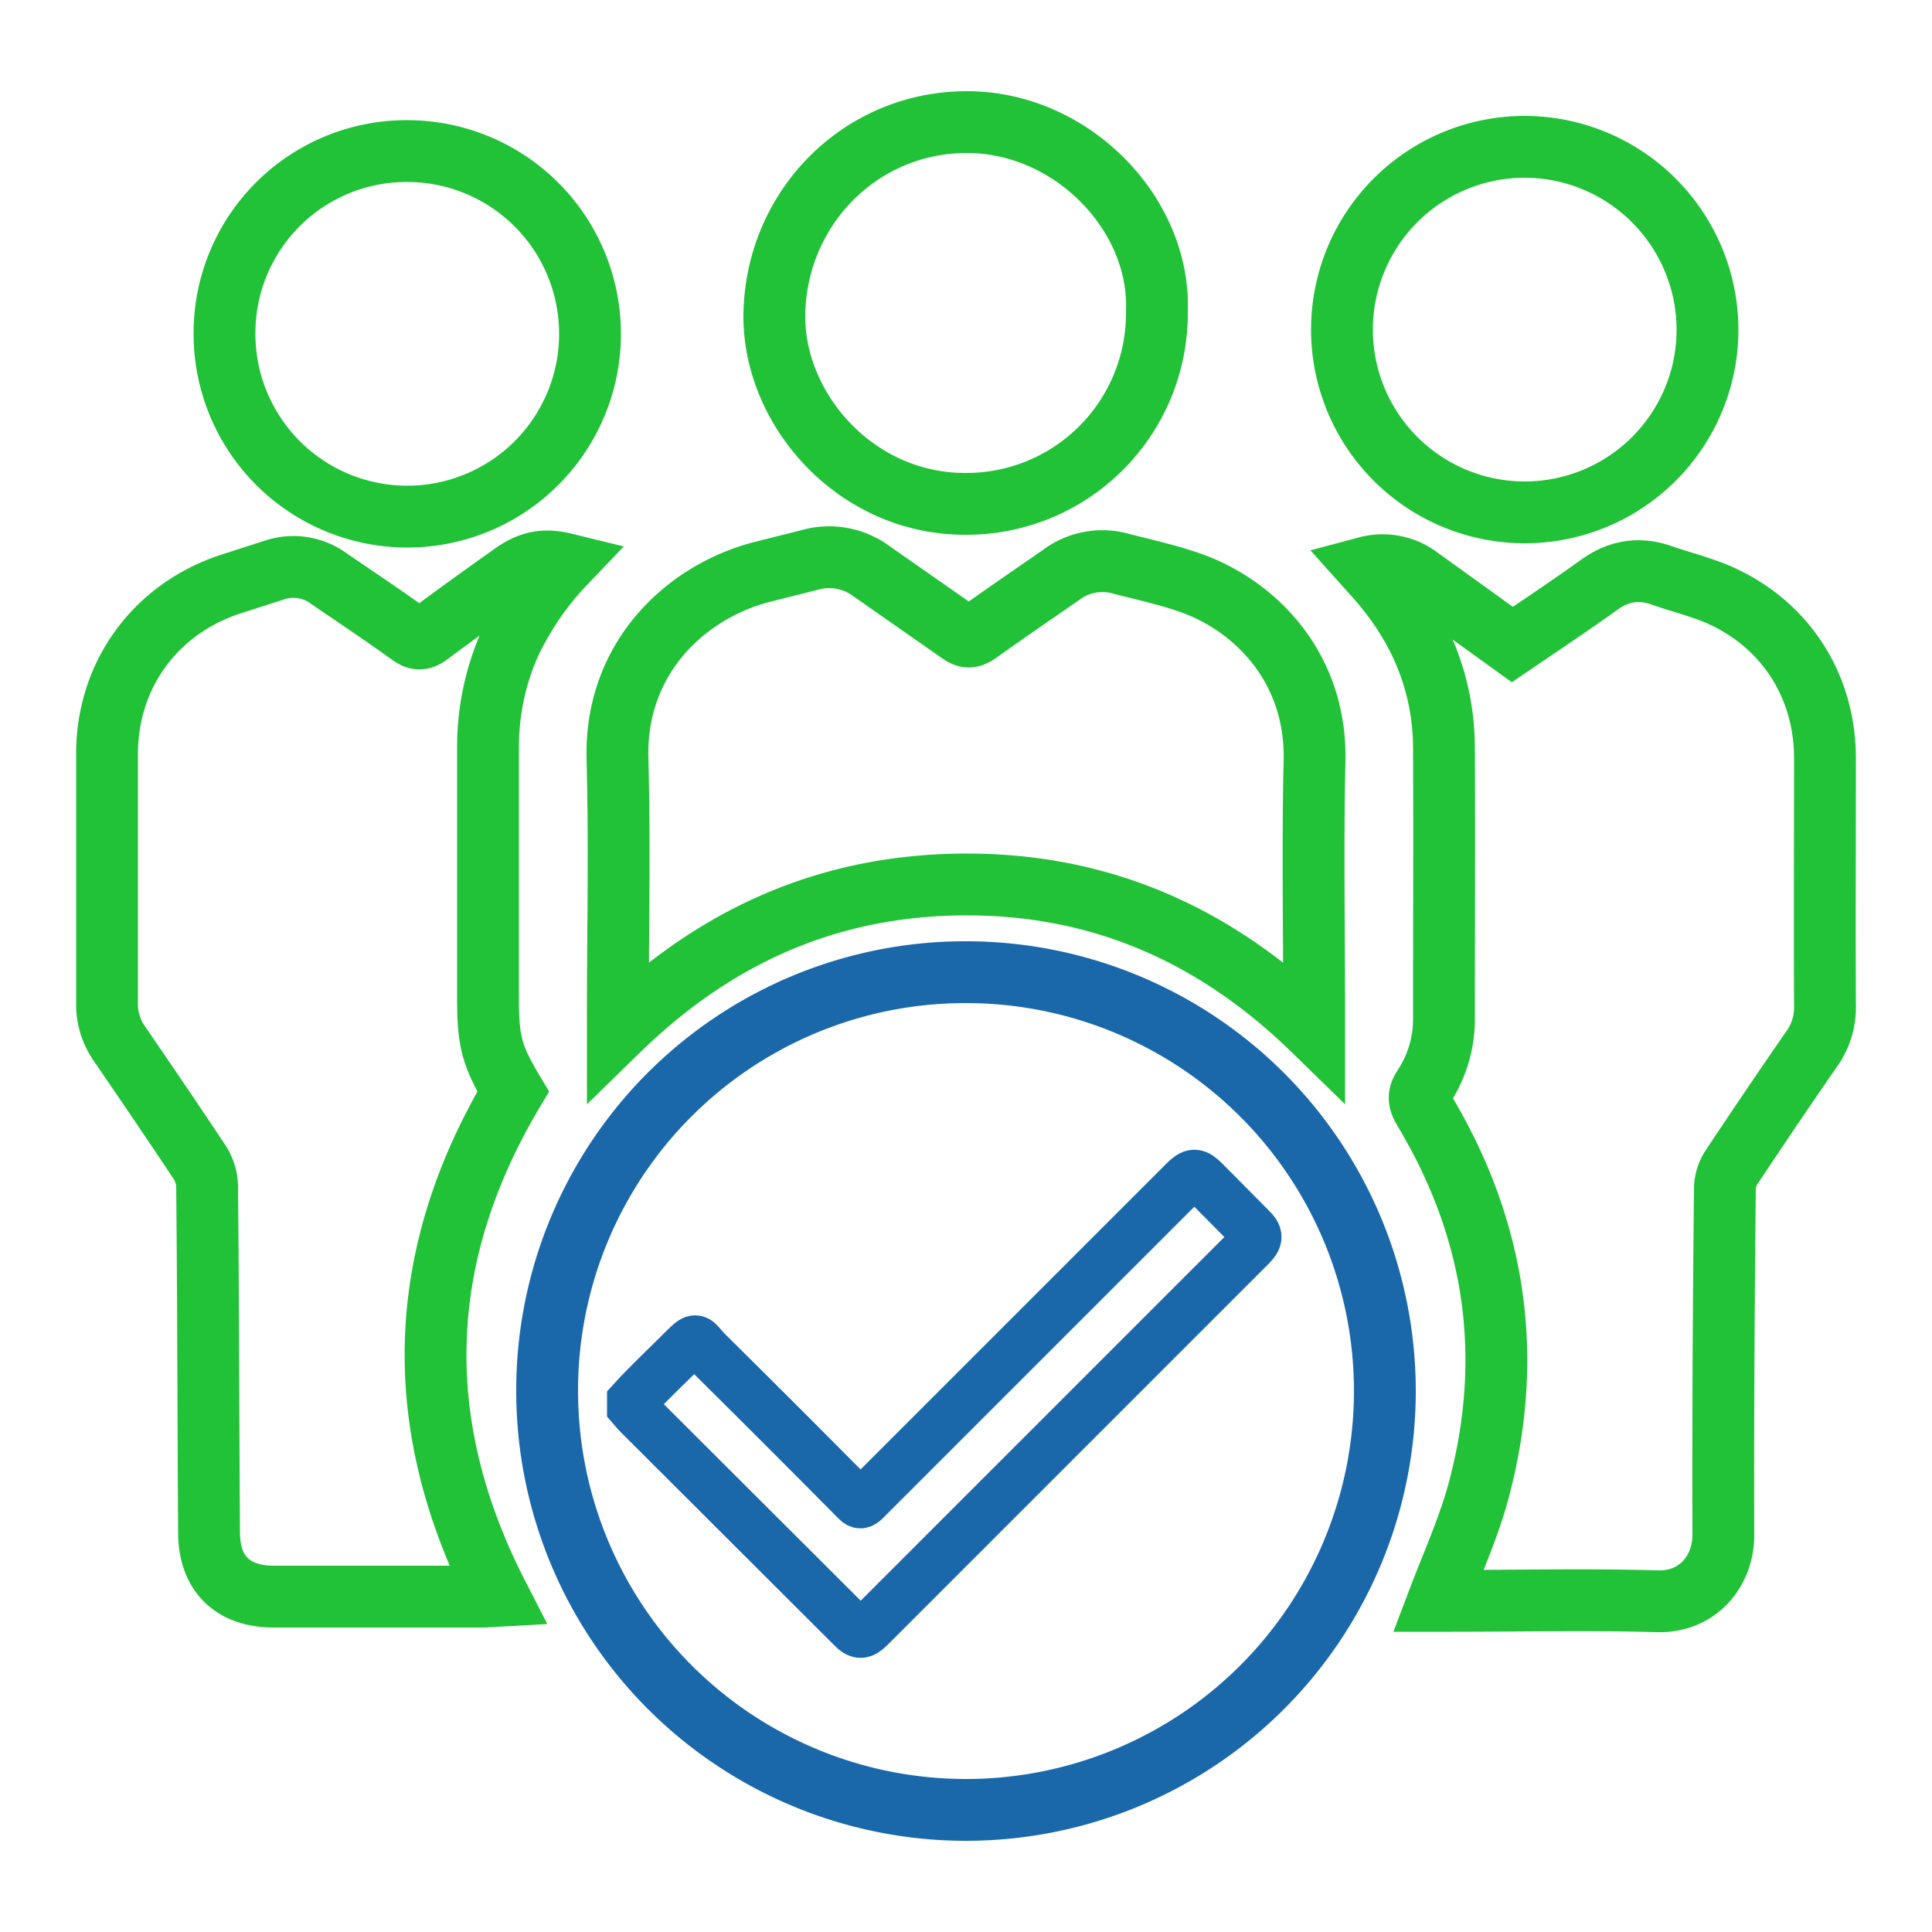 <svg xmlns="http://www.w3.org/2000/svg" viewBox="0 0 500 500"><defs><style>.a,.b,.c{fill:none;stroke-miterlimit:10;}.a,.c{stroke:#1a68aa;}.a,.b{stroke-width:16px;}.b{stroke:#21c138;}.c{stroke-width:13px;}</style></defs><title>Maths section</title><path class="a" d="M250,251.6A108.4,108.4,0,1,1,141.6,360.1,108.2,108.2,0,0,1,250,251.6Z"/><path class="b" d="M372.2,414.3c3.6-9.5,7.7-18.5,10.3-27.9,9.5-34.9,4.7-68-13.9-99-1.3-2.2-1.8-3.7-.1-6.2a32.1,32.1,0,0,0,5.2-18.1c0-23.2.1-46.4,0-69.6-.1-16.8-6.3-31.3-17.3-43.8l-2.6-2.9a15.7,15.7,0,0,1,13.7,2.8l23.9,17.2c7.5-5.1,15-10.1,22.4-15.4,5.1-3.7,10.5-4.6,16.5-2.4,4.4,1.5,9,2.7,13.3,4.4,17.9,7.3,28.7,23.6,28.7,42.8,0,21.3-.1,42.6,0,63.9a18.4,18.4,0,0,1-3.6,11.6c-7,10.1-13.8,20.2-20.6,30.4a10.5,10.5,0,0,0-1.7,5.5c-.3,29.8-.5,59.6-.4,89.5.1,9.1-6.3,17.7-17.3,17.3-17.7-.5-35.4-.1-53.1-.1Z"/><path class="b" d="M146.1,145.9a77.3,77.3,0,0,0-14.7,21.9,66.1,66.1,0,0,0-5.1,25.6v65.2c0,10.9,1,14.7,6.5,23.9q-38.1,64-3.9,130.5l-3.6.2H70.8c-10.6,0-16.7-6-16.7-16.6-.2-29.8-.2-59.6-.5-89.5a12,12,0,0,0-1.8-6.1c-6.9-10.4-13.9-20.7-20.9-30.9a17.7,17.7,0,0,1-3.2-10.4V195.1c0-20.3,12.3-37.3,31.6-43.8l11.5-3.7a15.5,15.5,0,0,1,14.4,2.2c7,4.8,14.1,9.5,21,14.5,1.7,1.2,2.9,1.3,4.7,0,7.2-5.4,14.5-10.6,21.8-15.8C137.1,145.4,140.8,144.6,146.1,145.9Z"/><path class="b" d="M340.1,266.8c-25.6-25-55.3-38-90.3-37.9s-64.5,13.1-89.9,37.9v-4.2c0-22.1.5-44.2-.1-66.2-.7-26,17.5-43.1,37.1-48.3l12.7-3.2a18.4,18.4,0,0,1,15.9,2.9l22.9,16c1.8,1.3,2.9,1.2,4.7,0,7.1-5.1,14.3-10,21.5-15a17.8,17.8,0,0,1,15.9-2.8c5.9,1.5,11.8,2.8,17.5,4.8,16.6,5.8,32.7,21.7,32.2,46-.5,21.9-.1,43.7-.1,65.6Z"/><path class="b" d="M299.4,80.6a49.3,49.3,0,0,1-49.3,49.8c-28.5.2-49.9-24.3-49.7-48.8.3-27.4,21.8-49.7,49.3-50S300.4,55.3,299.4,80.6Z"/><path class="b" d="M105.5,39.1a47.3,47.3,0,1,1-47.4,47A47.1,47.1,0,0,1,105.5,39.1Z"/><path class="b" d="M441.9,85.5A47.3,47.3,0,1,1,394.8,38,47.4,47.4,0,0,1,441.9,85.5Z"/><path class="c" d="M163.6,362.6c4-4.4,8.4-8.5,12.7-12.8s3.4-3.4,6.7,0q19.4,19.2,38.6,38.6c.9.9,1.3.8,2.2,0q41.4-41.4,82.7-82.7c2.2-2.2,3-2.2,5.2,0l12.1,12.2c1.8,1.7,1.8,2.7,0,4.5L225,421.2c-1.8,1.8-2.8,1.8-4.5,0l-55.6-55.5-1.3-1.5Z"/></svg>